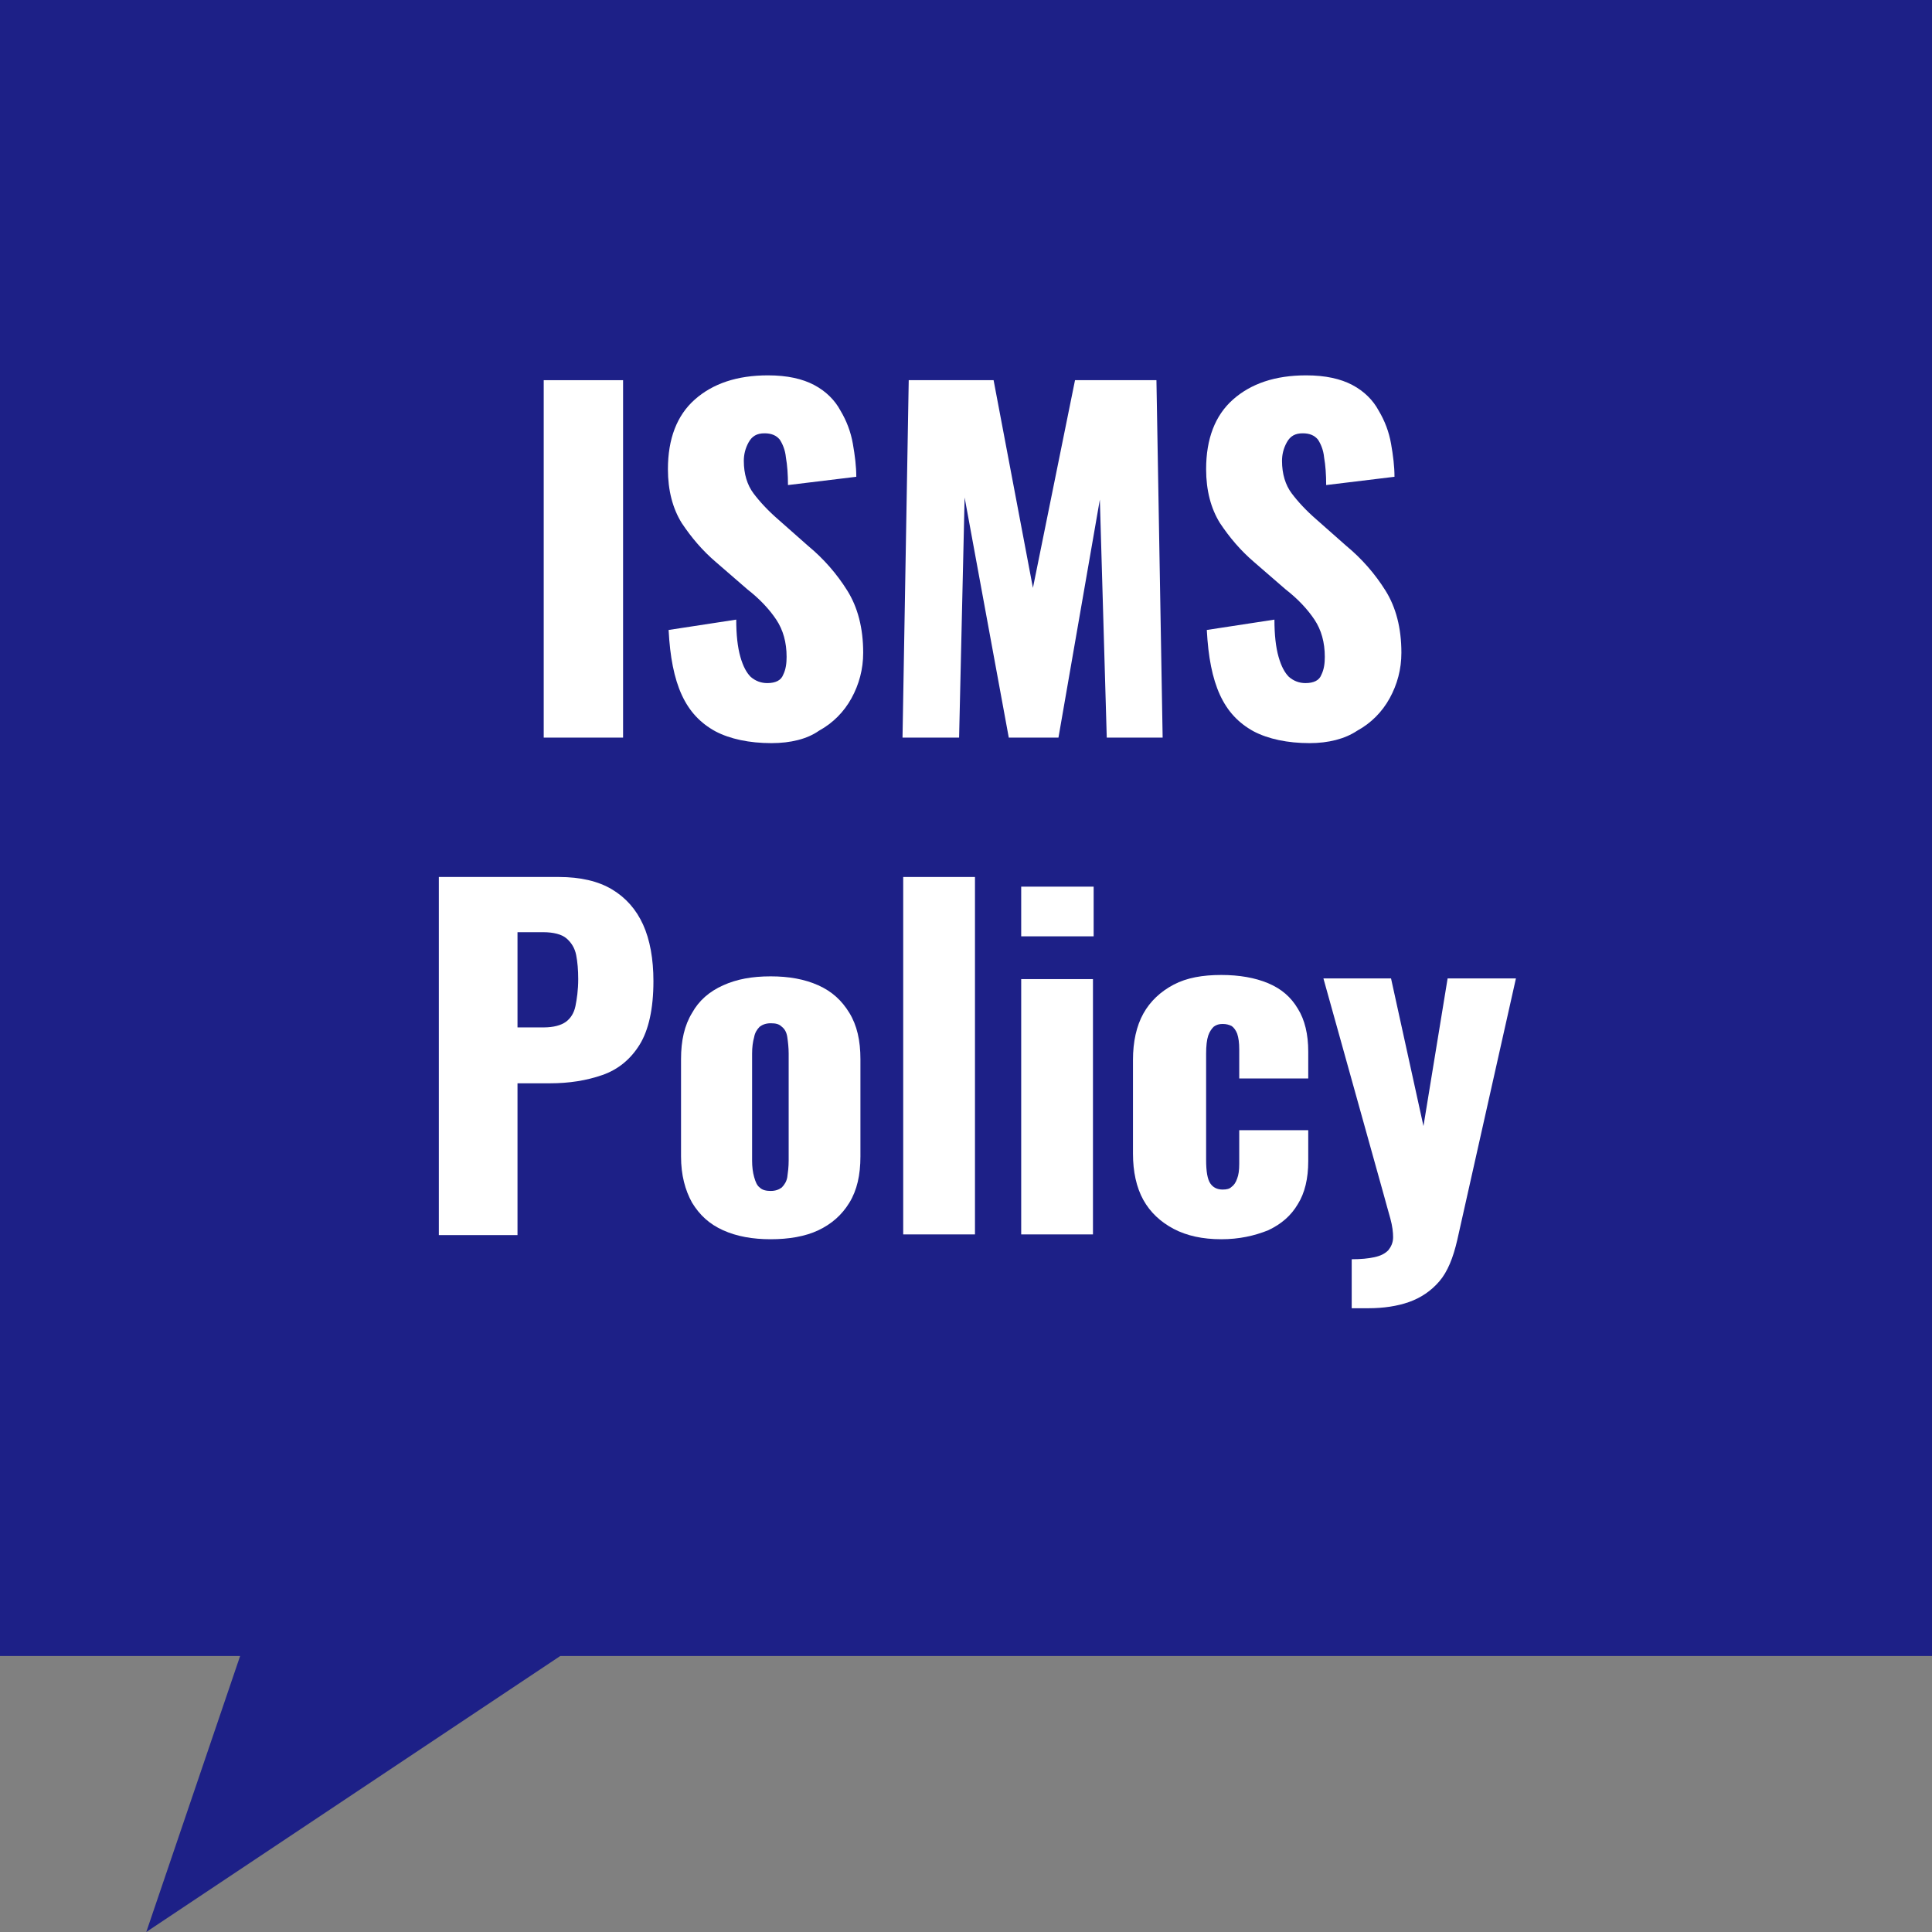 <?xml version="1.0" encoding="utf-8"?>
<!-- Generator: Adobe Illustrator 25.4.1, SVG Export Plug-In . SVG Version: 6.00 Build 0)  -->
<svg version="1.1" id="レイヤー_1" xmlns="http://www.w3.org/2000/svg" xmlns:xlink="http://www.w3.org/1999/xlink" x="0px"
	 y="0px" viewBox="0 0 280 280" style="enable-background:new 0 0 280 280;" xml:space="preserve">
<rect x="0" y="0" width="280" height="280" fill="#808080" stroke="none"/>
<style type="text/css">
	.st0{fill:#1D2087;}
	.st1{fill:#FFFFFF;}
</style>
<polygon class="st0" points="280,0 0,0 0,240 34.8,240 21.2,280 81.2,240 280,240 "/>
<g>
	<g>
		<path class="st1" d="M78.8,106.9V55.1h11.5v51.8H78.8z"/>
		<path class="st1" d="M111.8,107.7c-3.2,0-6-0.6-8.1-1.7c-2.2-1.2-3.8-2.9-4.9-5.3c-1.1-2.4-1.7-5.5-1.9-9.4l9.8-1.5
			c0,2.2,0.2,4,0.6,5.4c0.4,1.4,0.9,2.3,1.5,2.9c0.7,0.6,1.5,0.9,2.4,0.9c1.2,0,2-0.4,2.3-1.2c0.4-0.8,0.5-1.7,0.5-2.6
			c0-2.1-0.5-3.9-1.5-5.4c-1-1.5-2.4-3-4.2-4.4l-4.5-3.9c-2-1.7-3.6-3.6-5-5.7c-1.3-2.1-2-4.7-2-7.8c0-4.4,1.3-7.8,3.9-10.1
			c2.6-2.3,6.1-3.5,10.6-3.5c2.8,0,5,0.5,6.7,1.4c1.7,0.9,3,2.2,3.8,3.7c0.9,1.5,1.5,3.1,1.8,4.8c0.3,1.7,0.5,3.3,0.5,4.8l-9.9,1.2
			c0-1.5-0.1-2.9-0.3-4c-0.1-1.1-0.5-2-0.9-2.6c-0.5-0.6-1.2-0.9-2.2-0.9c-1.1,0-1.8,0.4-2.3,1.3c-0.5,0.9-0.7,1.8-0.7,2.7
			c0,1.9,0.5,3.5,1.4,4.7c0.9,1.2,2.1,2.5,3.6,3.8l4.3,3.8c2.3,1.9,4.2,4.1,5.7,6.5s2.3,5.4,2.3,9c0,2.4-0.6,4.6-1.7,6.6
			c-1.1,2-2.7,3.6-4.7,4.7C117,107.1,114.6,107.7,111.8,107.7z"/>
		<path class="st1" d="M130.8,106.9l0.9-51.8h12.3l5.7,30.1l6.1-30.1h11.8l0.9,51.8h-8.1l-1-34.5l-6,34.5h-7.2l-6.4-34.8l-0.8,34.8
			H130.8z"/>
		<path class="st1" d="M189.8,107.7c-3.2,0-6-0.6-8.1-1.7c-2.2-1.2-3.8-2.9-4.9-5.3c-1.1-2.4-1.7-5.5-1.9-9.4l9.8-1.5
			c0,2.2,0.2,4,0.6,5.4c0.4,1.4,0.9,2.3,1.5,2.9c0.7,0.6,1.5,0.9,2.4,0.9c1.2,0,2-0.4,2.3-1.2c0.4-0.8,0.5-1.7,0.5-2.6
			c0-2.1-0.5-3.9-1.5-5.4c-1-1.5-2.4-3-4.2-4.4l-4.5-3.9c-2-1.7-3.6-3.6-5-5.7c-1.3-2.1-2-4.7-2-7.8c0-4.4,1.3-7.8,3.9-10.1
			c2.6-2.3,6.1-3.5,10.6-3.5c2.8,0,5,0.5,6.7,1.4c1.7,0.9,3,2.2,3.8,3.7c0.9,1.5,1.5,3.1,1.8,4.8c0.3,1.7,0.5,3.3,0.5,4.8l-9.9,1.2
			c0-1.5-0.1-2.9-0.3-4c-0.1-1.1-0.5-2-0.9-2.6c-0.5-0.6-1.2-0.9-2.2-0.9c-1.1,0-1.8,0.4-2.3,1.3c-0.5,0.9-0.7,1.8-0.7,2.7
			c0,1.9,0.5,3.5,1.4,4.7c0.9,1.2,2.1,2.5,3.6,3.8l4.3,3.8c2.3,1.9,4.2,4.1,5.7,6.5s2.3,5.4,2.3,9c0,2.4-0.6,4.6-1.7,6.6
			c-1.1,2-2.7,3.6-4.7,4.7C194.9,107.1,192.5,107.7,189.8,107.7z"/>
		<path class="st1" d="M63.6,178.9v-51.8H81c3.1,0,5.7,0.6,7.7,1.8c2,1.2,3.5,2.9,4.5,5.1c1,2.2,1.5,5,1.5,8.2c0,4-0.7,7.1-2,9.2
			c-1.3,2.1-3.1,3.6-5.4,4.4c-2.3,0.8-4.8,1.2-7.6,1.2H75v22H63.6z M75,148.9h3.8c1.4,0,2.5-0.3,3.2-0.8c0.7-0.5,1.2-1.3,1.4-2.3
			c0.2-1,0.4-2.3,0.4-3.9c0-1.3-0.1-2.5-0.3-3.5c-0.2-1-0.7-1.8-1.4-2.4c-0.7-0.6-1.9-0.9-3.4-0.9H75V148.9z"/>
		<path class="st1" d="M111.7,179.6c-2.6,0-4.9-0.4-6.9-1.3s-3.4-2.2-4.5-4c-1-1.8-1.6-4-1.6-6.7v-14.1c0-2.7,0.5-4.9,1.6-6.7
			c1-1.8,2.5-3.1,4.5-4s4.2-1.3,6.9-1.3c2.6,0,4.9,0.4,6.9,1.3s3.4,2.2,4.5,4c1.1,1.8,1.6,4,1.6,6.7v14.1c0,2.7-0.5,4.9-1.6,6.7
			c-1.1,1.8-2.6,3.1-4.5,4S114.3,179.6,111.7,179.6z M111.7,172.6c0.7,0,1.2-0.2,1.6-0.5c0.4-0.4,0.7-0.9,0.8-1.5
			c0.1-0.7,0.2-1.5,0.2-2.4v-15.5c0-0.9-0.1-1.7-0.2-2.4c-0.1-0.7-0.4-1.2-0.8-1.5c-0.4-0.4-0.9-0.5-1.6-0.5c-0.7,0-1.2,0.2-1.6,0.5
			c-0.4,0.4-0.7,0.9-0.8,1.5c-0.2,0.7-0.3,1.5-0.3,2.4v15.5c0,0.9,0.1,1.7,0.3,2.4c0.2,0.7,0.4,1.2,0.8,1.5
			C110.5,172.5,111.1,172.6,111.7,172.6z"/>
		<path class="st1" d="M130.9,178.9v-51.8h10.4v51.8H130.9z"/>
		<path class="st1" d="M148,135.7v-7.2h10.5v7.2H148z M148,178.9v-37h10.4v37H148z"/>
		<path class="st1" d="M177,179.6c-2.7,0-5-0.5-6.9-1.5c-1.9-1-3.4-2.4-4.4-4.2c-1-1.8-1.5-4.1-1.5-6.7v-13.6c0-2.6,0.5-4.9,1.5-6.7
			c1-1.8,2.5-3.2,4.4-4.2s4.2-1.4,6.9-1.4c2.6,0,4.9,0.4,6.8,1.2c1.9,0.8,3.3,2,4.3,3.7c1,1.6,1.5,3.7,1.5,6.2v3.9h-10v-4.2
			c0-1-0.1-1.7-0.3-2.3c-0.2-0.5-0.5-0.9-0.8-1.1c-0.4-0.2-0.8-0.3-1.3-0.3c-0.5,0-0.9,0.1-1.3,0.4c-0.3,0.3-0.6,0.7-0.8,1.3
			c-0.2,0.6-0.3,1.5-0.3,2.6v15.4c0,1.7,0.2,2.8,0.6,3.4c0.4,0.6,1,0.9,1.8,0.9c0.6,0,1-0.1,1.3-0.4c0.3-0.2,0.6-0.6,0.8-1.2
			c0.2-0.5,0.3-1.2,0.3-2.1v-4.9h10v4.5c0,2.5-0.5,4.6-1.5,6.2c-1,1.7-2.4,2.9-4.3,3.8C181.8,179.1,179.6,179.6,177,179.6z"/>
		<path class="st1" d="M195.9,189.7v-7.2c1.3,0,2.4-0.1,3.3-0.3c0.9-0.2,1.5-0.5,2-1c0.4-0.5,0.7-1.1,0.7-1.9c0-0.7-0.1-1.6-0.4-2.7
			c-0.3-1-0.6-2.2-1-3.6l-8.7-31.2h9.8l4.7,21.4l3.5-21.4h9.9l-8.5,37.9c-0.6,2.6-1.4,4.6-2.6,6c-1.2,1.4-2.7,2.4-4.4,3
			c-1.7,0.6-3.7,0.9-5.9,0.9H195.9z"/>
	</g>
</g>
</svg>
